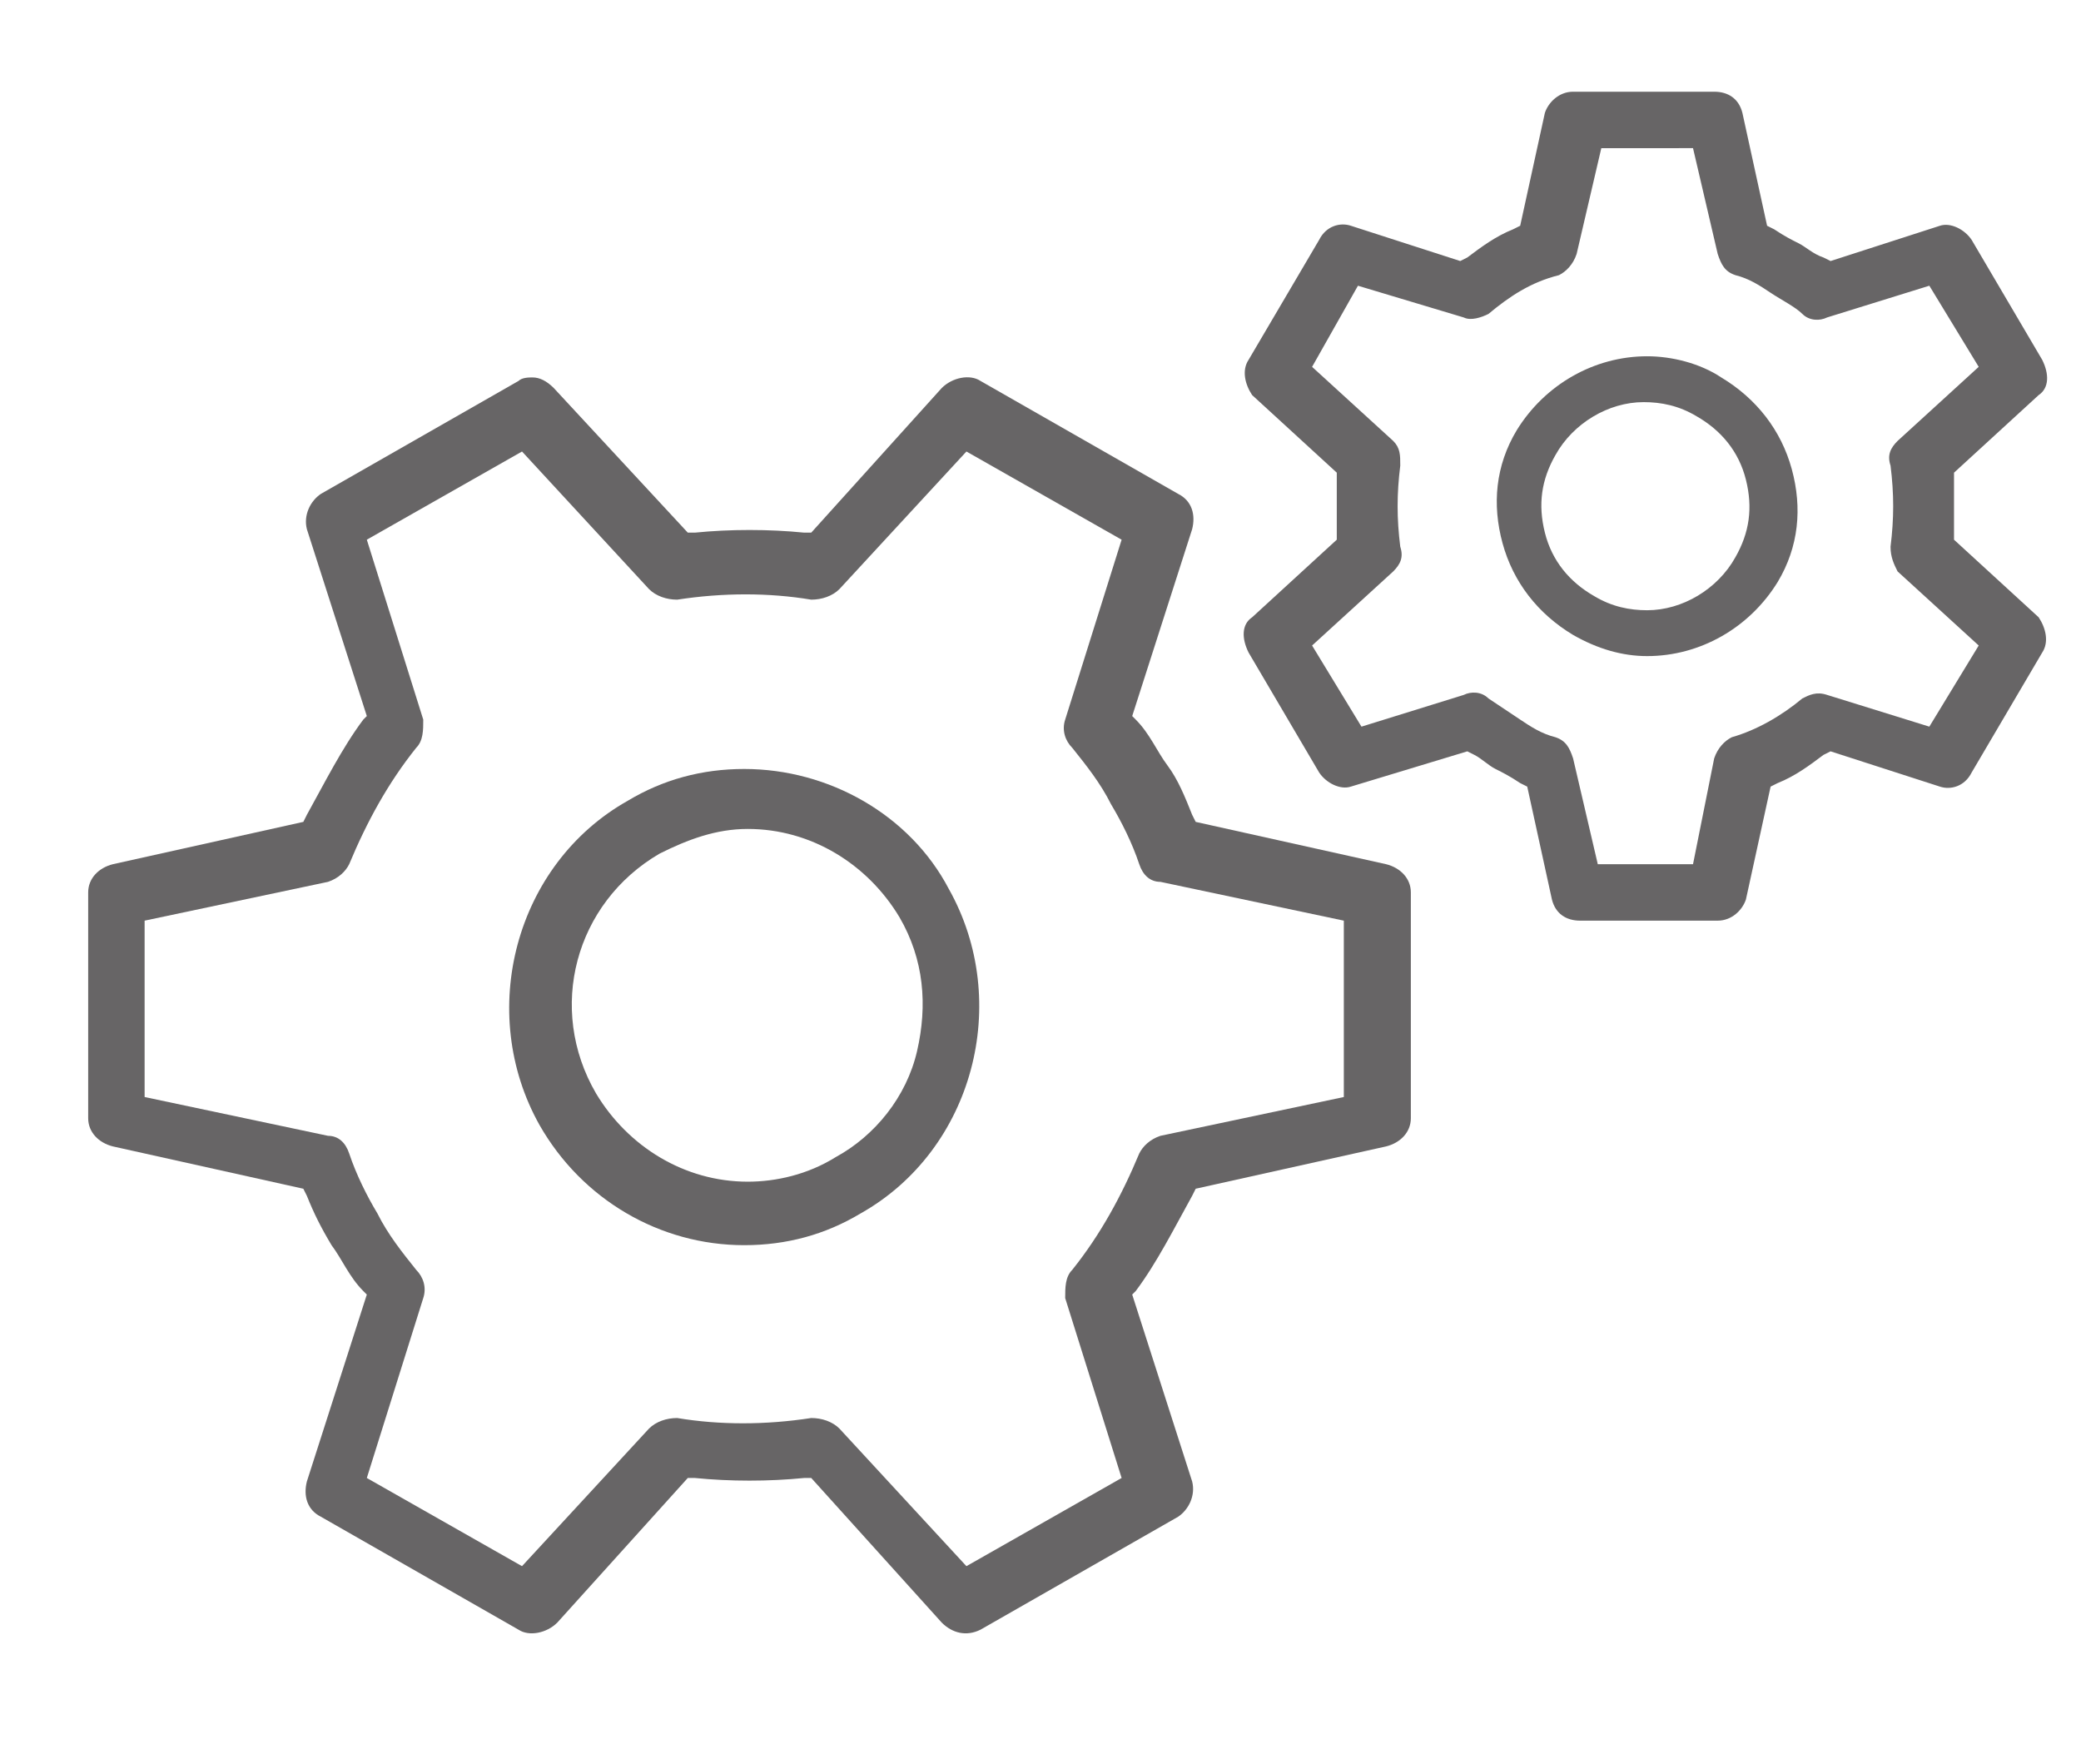 <?xml version="1.0" encoding="utf-8"?>
<!-- Generator: Adobe Illustrator 19.2.0, SVG Export Plug-In . SVG Version: 6.00 Build 0)  -->
<!DOCTYPE svg PUBLIC "-//W3C//DTD SVG 1.1//EN" "http://www.w3.org/Graphics/SVG/1.1/DTD/svg11.dtd">
<svg version="1.1" id="Layer_1" xmlns="http://www.w3.org/2000/svg" xmlns:xlink="http://www.w3.org/1999/xlink" x="0px" y="0px"
	 viewBox="0 0 59 50" style="enable-background:new 0 0 59 50;" xml:space="preserve">
<style type="text/css">
	.st0{fill:#676566;}
</style>
<path class="st0" d="M21.1,21.8c-1.2,0-2.3,0.3-3.3,0.9c-3.2,1.8-4.3,6-2.5,9.2c1.2,2.1,3.4,3.4,5.8,3.4c1.2,0,2.3-0.3,3.3-0.9
	c3.2-1.8,4.3-6,2.5-9.2C25.8,23.1,23.5,21.8,21.1,21.8 M21.2,33.5c-1.8,0-3.4-1-4.3-2.5c-1.4-2.4-0.6-5.4,1.8-6.8
	c0.8-0.4,1.6-0.7,2.5-0.7c1.8,0,3.4,1,4.3,2.5c0.7,1.2,0.8,2.5,0.5,3.8s-1.2,2.4-2.3,3l0,0C22.9,33.3,22,33.5,21.2,33.5"/>
<path class="st0" d="M15.1,10.7c-0.1,0-0.3,0-0.4,0.1L9.1,14c-0.3,0.2-0.5,0.6-0.4,1l1.7,5.3l-0.1,0.1c-0.6,0.8-1.1,1.8-1.6,2.7
	l-0.1,0.2l-5.4,1.2c-0.4,0.1-0.7,0.4-0.7,0.8v6.4c0,0.4,0.3,0.7,0.7,0.8l5.4,1.2l0.1,0.2c0.2,0.5,0.4,0.9,0.7,1.4
	c0.3,0.4,0.5,0.9,0.9,1.3l0.1,0.1L8.7,42c-0.1,0.4,0,0.8,0.4,1l5.6,3.2c0.3,0.2,0.8,0.1,1.1-0.2l3.7-4.1h0.2c1,0.1,2.1,0.1,3.1,0H23
	l3.7,4.1c0.3,0.3,0.7,0.4,1.1,0.2l5.6-3.2c0.3-0.2,0.5-0.6,0.4-1l-1.7-5.3l0.1-0.1c0.6-0.8,1.1-1.8,1.6-2.7l0.1-0.2l5.4-1.2
	c0.4-0.1,0.7-0.4,0.7-0.8v-6.4c0-0.4-0.3-0.7-0.7-0.8l-5.4-1.2l-0.1-0.2c-0.2-0.5-0.4-1-0.7-1.4s-0.5-0.9-0.9-1.3l-0.1-0.1l1.7-5.3
	c0.1-0.4,0-0.8-0.4-1l-5.6-3.2c-0.3-0.2-0.8-0.1-1.1,0.2L23,15.1h-0.2c-1-0.1-2.1-0.1-3.1,0h-0.2L15.7,11
	C15.5,10.8,15.3,10.7,15.1,10.7 M27.4,44.4l-3.6-3.9c-0.2-0.2-0.5-0.3-0.8-0.3c-1.3,0.2-2.6,0.2-3.8,0c-0.3,0-0.6,0.1-0.8,0.3
	l-3.6,3.9l-4.4-2.5l1.6-5.1c0.1-0.3,0-0.6-0.2-0.8c-0.4-0.5-0.8-1-1.1-1.6c-0.3-0.5-0.6-1.1-0.8-1.7c-0.1-0.3-0.3-0.5-0.6-0.5
	l-5.2-1.1v-5L9.3,25c0.3-0.1,0.5-0.3,0.6-0.5c0.5-1.2,1.1-2.3,1.9-3.3C12,21,12,20.7,12,20.4l-1.6-5.1l4.4-2.5l3.6,3.9
	c0.2,0.2,0.5,0.3,0.8,0.3c1.3-0.2,2.6-0.2,3.8,0c0.3,0,0.6-0.1,0.8-0.3l3.6-3.9l4.4,2.5l-1.6,5.1c-0.1,0.3,0,0.6,0.2,0.8
	c0.4,0.5,0.8,1,1.1,1.6c0.3,0.5,0.6,1.1,0.8,1.7c0.1,0.3,0.3,0.5,0.6,0.5l5.2,1.1v5l-5.2,1.1c-0.3,0.1-0.5,0.3-0.6,0.5
	c-0.5,1.2-1.1,2.3-1.9,3.3c-0.2,0.2-0.2,0.5-0.2,0.8l1.6,5.1L27.4,44.4z"/>
<path class="st0" d="M46.7,10.1c-1.5,0-2.9,0.8-3.7,2.1c-0.6,1-0.7,2.1-0.4,3.2s1,2,2,2.6c0.7,0.4,1.4,0.6,2.1,0.6
	c1.5,0,2.9-0.8,3.7-2.1c0.6-1,0.7-2.1,0.4-3.2s-1-2-2-2.6C48.2,10.3,47.4,10.1,46.7,10.1 M46.7,17.3c-0.5,0-1-0.1-1.5-0.4
	c-0.7-0.4-1.2-1-1.4-1.8s-0.1-1.5,0.3-2.2c0.5-0.9,1.5-1.5,2.5-1.5c0.5,0,1,0.1,1.5,0.4c0.7,0.4,1.2,1,1.4,1.8s0.1,1.5-0.3,2.2
	C48.7,16.7,47.7,17.3,46.7,17.3"/>
<path class="st0" d="M41.6,21.3l0.2,0.1c0.2,0.1,0.4,0.3,0.6,0.4c0.2,0.1,0.4,0.2,0.7,0.4l0.2,0.1l0.7,3.2c0.1,0.4,0.4,0.6,0.8,0.6
	h3.9c0.4,0,0.7-0.3,0.8-0.6l0.7-3.2l0.2-0.1c0.5-0.2,0.9-0.5,1.3-0.8l0.2-0.1l3.1,1c0.3,0.1,0.7,0,0.9-0.4l2-3.4
	c0.2-0.3,0.1-0.7-0.1-1l-2.4-2.2v-0.2c0-0.5,0-1,0-1.5v-0.2l2.4-2.2c0.3-0.2,0.3-0.6,0.1-1l-2-3.4c-0.2-0.3-0.6-0.5-0.9-0.4l-3.1,1
	l-0.2-0.1C51.4,7.2,51.2,7,51,6.9s-0.4-0.2-0.7-0.4l-0.2-0.1l-0.7-3.2c-0.1-0.4-0.4-0.6-0.8-0.6h-4c-0.4,0-0.7,0.3-0.8,0.6l-0.7,3.2
	l-0.2,0.1C42.4,6.7,42,7,41.6,7.3l-0.2,0.1l-3.1-1c-0.3-0.1-0.7,0-0.9,0.4l-2,3.4c-0.2,0.3-0.1,0.7,0.1,1l2.4,2.2v0.2
	c0,0.5,0,1,0,1.5v0.2l-2.4,2.2c-0.3,0.2-0.3,0.6-0.1,1l2,3.4c0.2,0.3,0.6,0.5,0.9,0.4L41.6,21.3z M48,24.5h-2.7l-0.7-3
	c-0.1-0.3-0.2-0.5-0.5-0.6c-0.4-0.1-0.7-0.3-1-0.5s-0.6-0.4-0.9-0.6c-0.2-0.2-0.5-0.2-0.7-0.1l-2.9,0.9l-1.4-2.3l2.3-2.1
	c0.2-0.2,0.3-0.4,0.2-0.7c-0.1-0.8-0.1-1.5,0-2.3c0-0.3,0-0.5-0.2-0.7l-2.3-2.1l1.3-2.3l3,0.9c0.2,0.1,0.5,0,0.7-0.1
	c0.6-0.5,1.2-0.9,2-1.1c0.2-0.1,0.4-0.3,0.5-0.6l0.7-3H48l0.7,3c0.1,0.3,0.2,0.5,0.5,0.6c0.4,0.1,0.7,0.3,1,0.5s0.7,0.4,0.9,0.6
	c0.2,0.2,0.5,0.2,0.7,0.1l2.9-0.9l1.4,2.3l-2.3,2.1c-0.2,0.2-0.3,0.4-0.2,0.7c0.1,0.8,0.1,1.5,0,2.3c0,0.3,0.1,0.5,0.2,0.7l2.3,2.1
	l-1.4,2.3l-2.9-0.9c-0.3-0.1-0.5,0-0.7,0.1c-0.6,0.5-1.3,0.9-2,1.1c-0.2,0.1-0.4,0.3-0.5,0.6L48,24.5z"/>
</svg>
